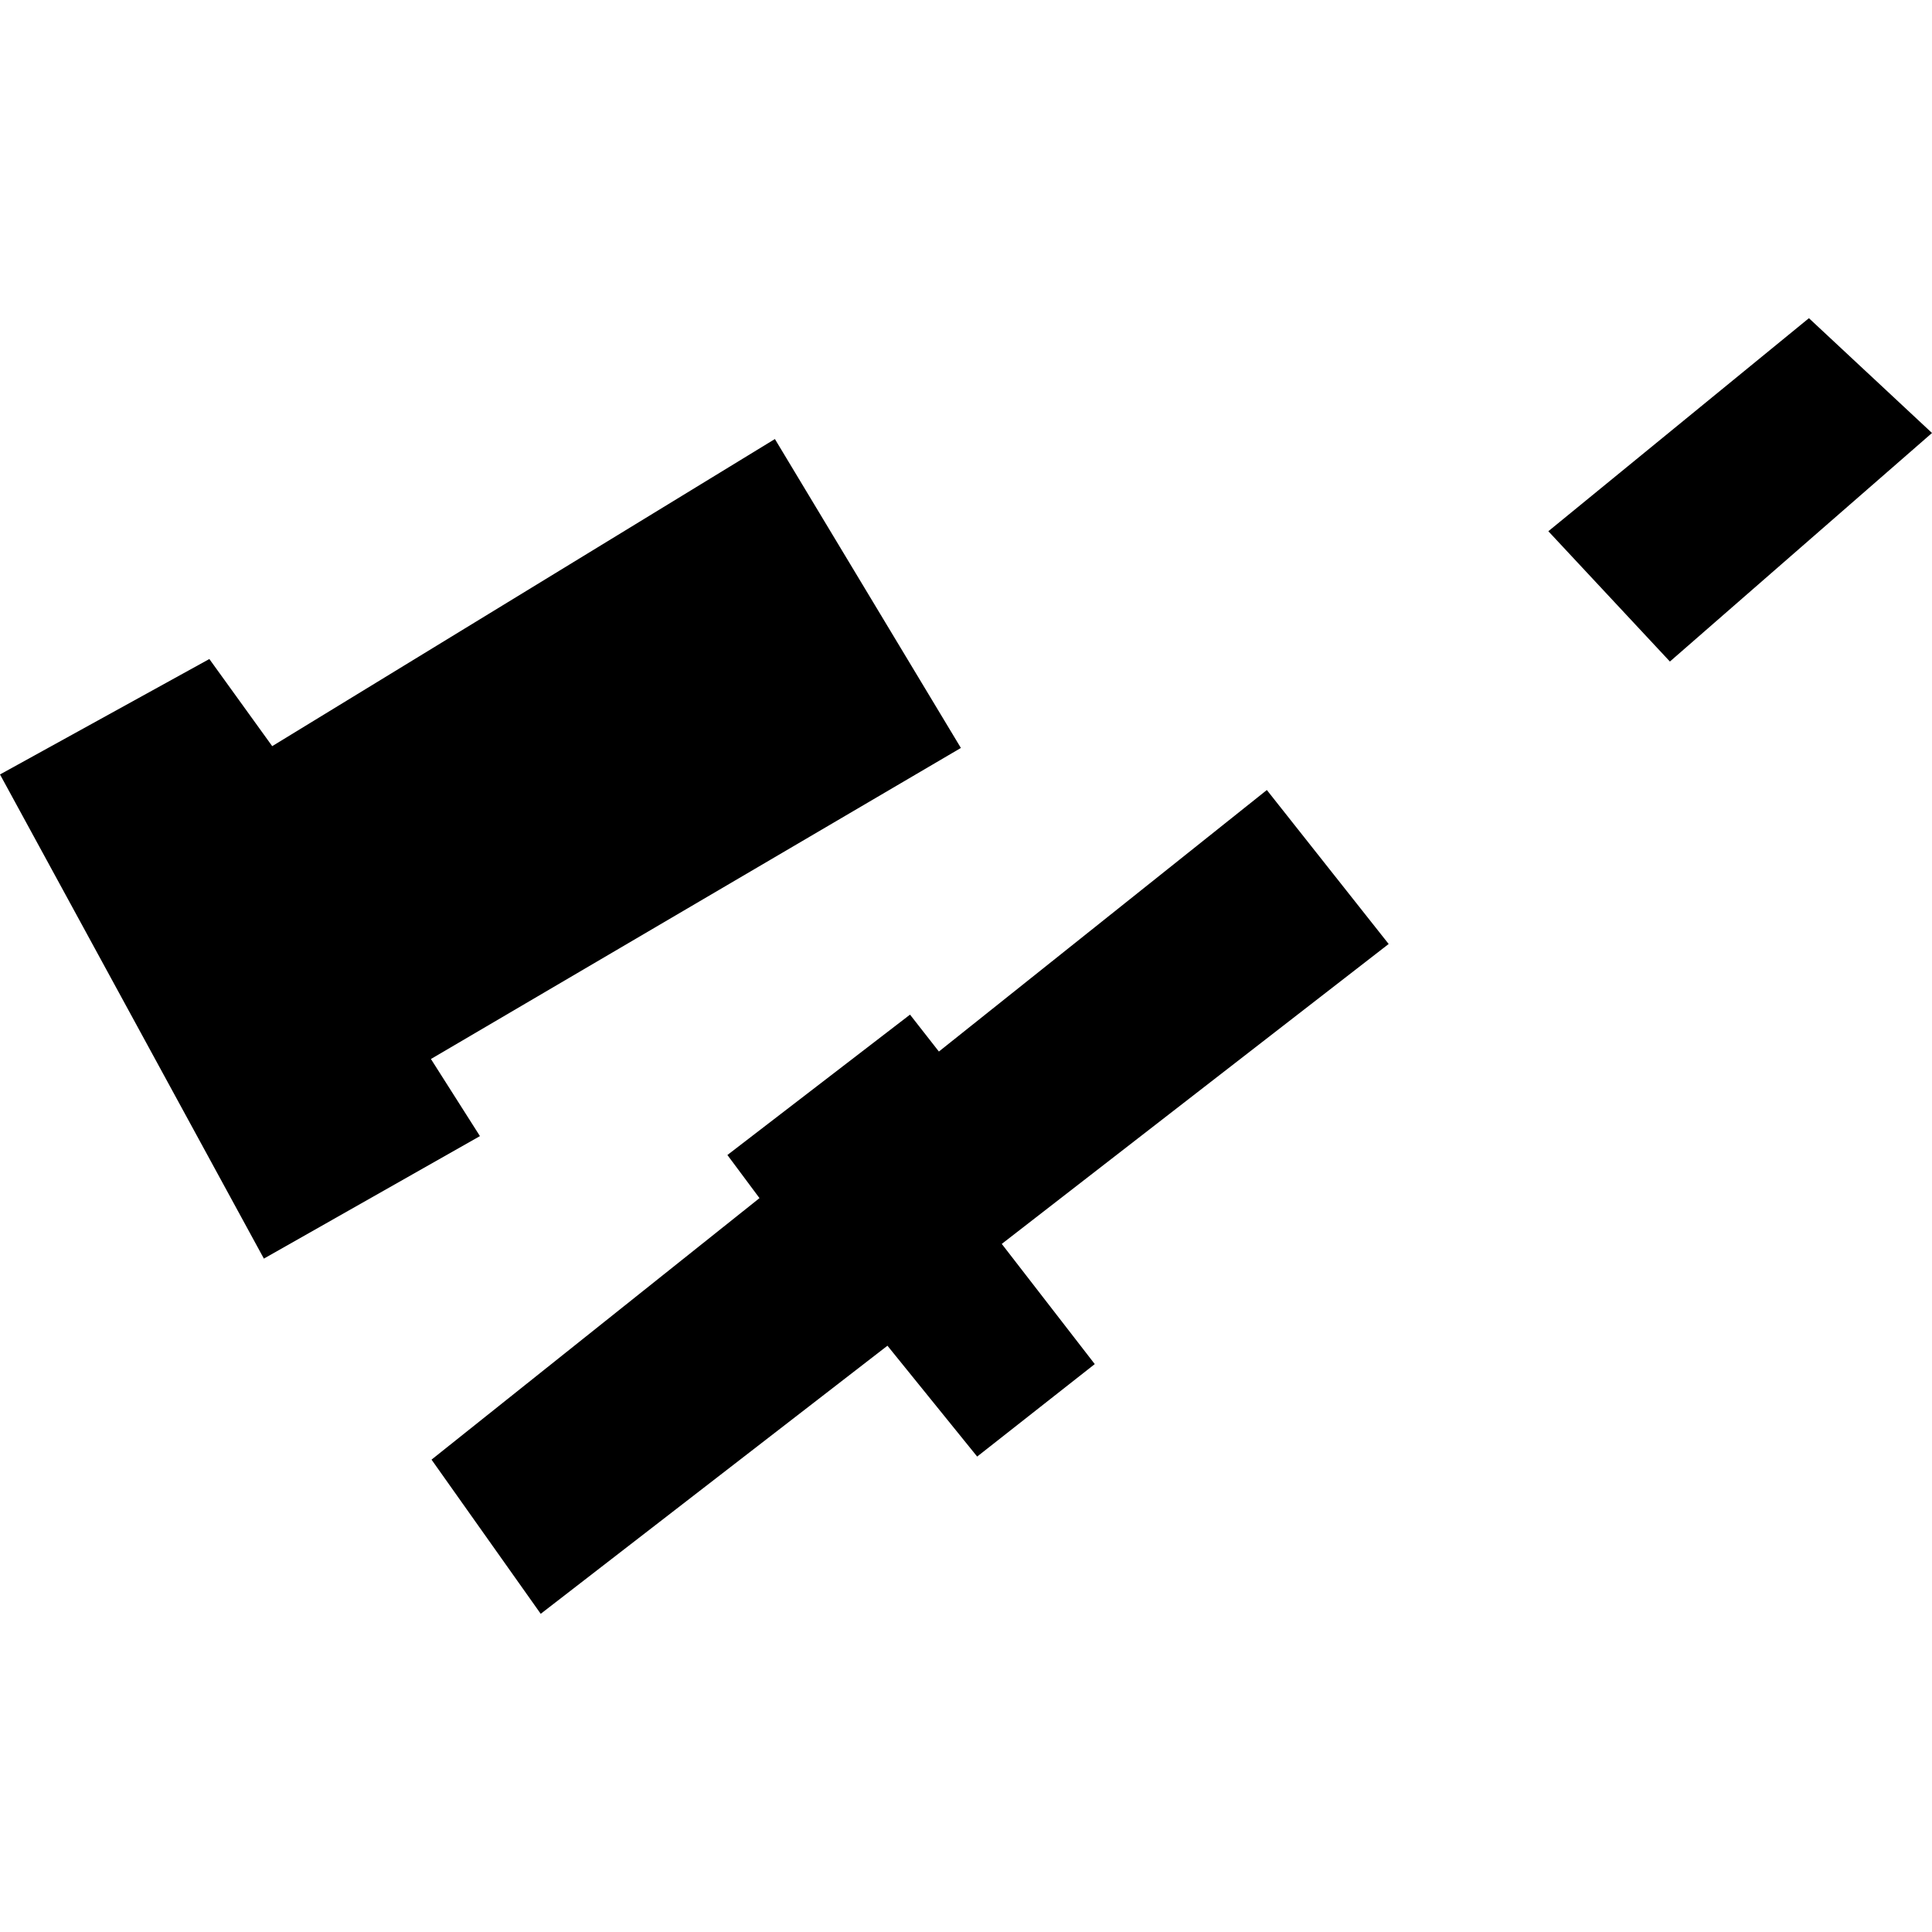 <?xml version="1.0" encoding="utf-8" standalone="no"?>
<!DOCTYPE svg PUBLIC "-//W3C//DTD SVG 1.1//EN"
  "http://www.w3.org/Graphics/SVG/1.1/DTD/svg11.dtd">
<!-- Created with matplotlib (https://matplotlib.org/) -->
<svg height="288pt" version="1.1" viewBox="0 0 288 288" width="288pt" xmlns="http://www.w3.org/2000/svg" xmlns:xlink="http://www.w3.org/1999/xlink">
 <defs>
  <style type="text/css">
*{stroke-linecap:butt;stroke-linejoin:round;}
  </style>
 </defs>
 <g id="figure_1">
  <g id="patch_1">
   <path d="M 0 288 
L 288 288 
L 288 0 
L 0 0 
z
" style="fill:none;opacity:0;"/>
  </g>
  <g id="axes_1">
   <g id="PatchCollection_1">
    <path clip-path="url(#pf4a5575936)" d="M 64.327 217.585 
L 80.604 240.568 
L 132.29 200.604 
L 145.664 217.128 
L 163.195 203.343 
L 149.331 185.428 
L 207.006 140.719 
L 188.847 117.768 
L 139.958 156.751 
L 135.655 151.249 
L 108.432 172.175 
L 113.217 178.602 
L 64.327 217.585 
"/>
    <path clip-path="url(#pf4a5575936)" d="M 248.93 98.614 
L 230.809 79.189 
L 269.653 47.432 
L 288 64.545 
L 248.93 98.614 
"/>
    <path clip-path="url(#pf4a5575936)" d="M 143.238 111.495 
L 64.237 157.864 
L 71.544 169.357 
L 39.336 187.619 
L 0 115.447 
L 31.207 98.239 
L 40.578 111.227 
L 115.513 65.446 
L 143.238 111.495 
"/>
   </g>
  </g>
 </g>
 <defs>
  <clipPath id="pf4a5575936">
   <rect height="193.136" width="288" x="0" y="47.432"/>
  </clipPath>
 </defs>
</svg>
